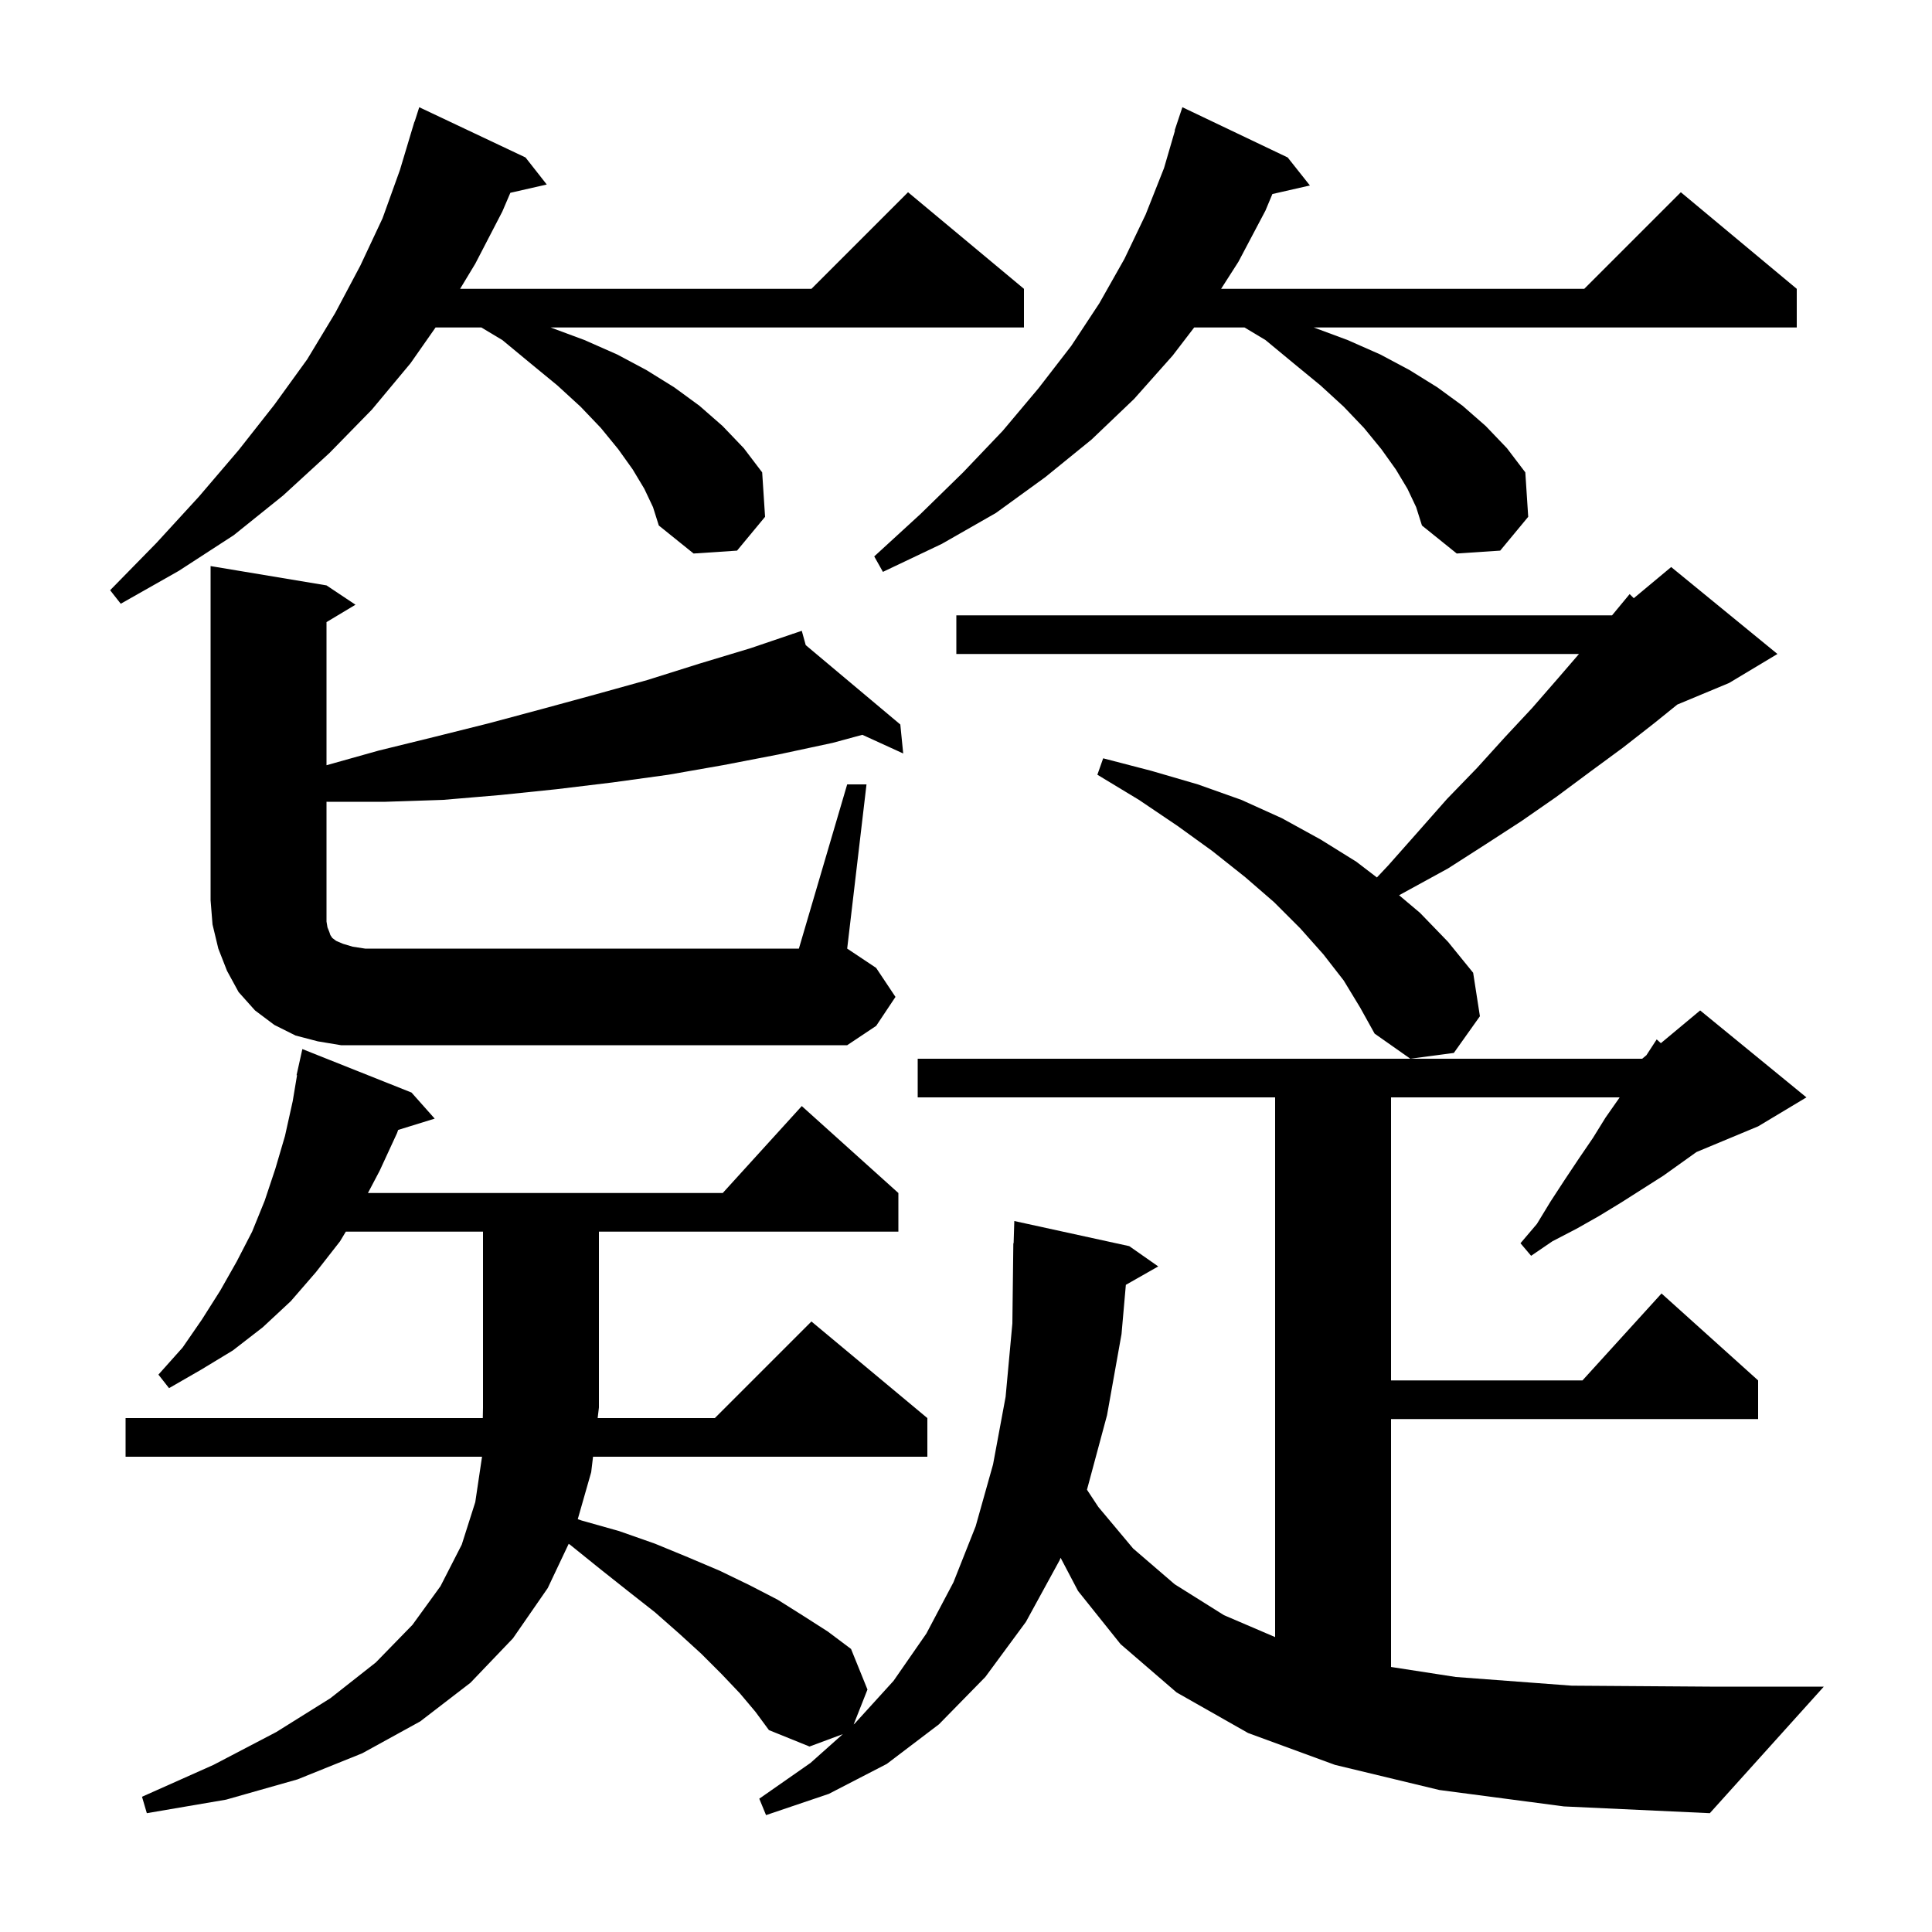 <svg xmlns="http://www.w3.org/2000/svg" xmlns:xlink="http://www.w3.org/1999/xlink" version="1.1" baseProfile="full" viewBox="0 0 200 200" width="200" height="200">
<g fill="black">
<path d="M 149.0 185.3 L 138.2 182.7 L 129.2 179.4 L 121.8 175.2 L 116.0 170.2 L 111.6 164.7 L 109.793 161.261 L 109.7 161.5 L 106.2 167.9 L 102.0 173.6 L 97.2 178.5 L 91.8 182.6 L 85.8 185.7 L 79.3 187.9 L 78.6 186.2 L 83.9 182.5 L 87.246 179.518 L 83.8 180.8 L 79.6 179.1 L 78.2 177.2 L 76.6 175.3 L 74.7 173.3 L 72.6 171.2 L 70.3 169.1 L 67.8 166.9 L 65.0 164.7 L 62.1 162.4 L 59.0 159.9 L 58.87 159.818 L 56.7 164.4 L 53.1 169.6 L 48.7 174.2 L 43.5 178.2 L 37.5 181.5 L 30.8 184.2 L 23.4 186.3 L 15.2 187.7 L 14.7 186.0 L 22.1 182.7 L 28.6 179.3 L 34.2 175.8 L 38.9 172.1 L 42.7 168.2 L 45.6 164.2 L 47.8 159.9 L 49.2 155.5 L 49.9 150.8 L 13.0 150.8 L 13.0 146.8 L 49.978 146.8 L 50.0 145.7 L 50.0 127.5 L 35.8 127.5 L 35.2 128.5 L 32.7 131.7 L 30.1 134.7 L 27.2 137.4 L 24.1 139.8 L 20.8 141.8 L 17.5 143.7 L 16.4 142.3 L 18.9 139.5 L 20.9 136.6 L 22.8 133.6 L 24.5 130.6 L 26.1 127.5 L 27.4 124.3 L 28.5 121.0 L 29.5 117.6 L 30.3 114.0 L 30.749 111.307 L 30.7 111.3 L 31.3 108.6 L 42.6 113.1 L 45.0 115.8 L 41.218 116.969 L 41.1 117.3 L 39.3 121.2 L 38.089 123.5 L 74.818 123.5 L 83.0 114.5 L 93.0 123.5 L 93.0 127.5 L 62.0 127.5 L 62.0 145.7 L 61.869 146.8 L 74.0 146.8 L 84.0 136.8 L 96.0 146.8 L 96.0 150.8 L 61.391 150.8 L 61.2 152.4 L 59.81 157.264 L 60.2 157.4 L 64.1 158.5 L 67.8 159.8 L 71.2 161.2 L 74.5 162.6 L 77.6 164.1 L 80.5 165.6 L 83.2 167.3 L 85.7 168.9 L 88.1 170.7 L 89.8 174.9 L 88.371 178.515 L 88.5 178.4 L 92.5 174.0 L 95.9 169.1 L 98.7 163.8 L 101.0 158.0 L 102.8 151.6 L 104.1 144.6 L 104.8 137.0 L 104.9 128.7 L 104.93 128.701 L 105.0 126.4 L 116.9 129.0 L 119.9 131.1 L 116.548 133.006 L 116.1 138.1 L 114.6 146.5 L 112.523 154.216 L 113.7 156.0 L 117.3 160.3 L 121.6 164.0 L 126.7 167.2 L 132.0 169.471 L 132.0 113.6 L 95.0 113.6 L 95.0 109.6 L 170.0 109.6 L 170.436 109.236 L 171.5 107.6 L 171.933 107.989 L 176.0 104.6 L 187.0 113.6 L 182.0 116.6 L 175.616 119.26 L 172.2 121.7 L 167.8 124.5 L 165.5 125.9 L 163.2 127.2 L 160.7 128.5 L 158.5 130.0 L 157.4 128.7 L 159.1 126.7 L 160.5 124.4 L 162.0 122.1 L 163.4 120.0 L 164.9 117.8 L 166.2 115.7 L 167.6 113.7 L 167.662 113.6 L 144.0 113.6 L 144.0 142.9 L 163.818 142.9 L 172.0 133.9 L 182.0 142.9 L 182.0 146.9 L 144.0 146.9 L 144.0 172.564 L 150.7 173.6 L 162.7 174.5 L 177.0 174.6 L 188.8 174.6 L 177.0 187.7 L 161.9 187.0 Z M 139.1 101.5 L 137.0 98.8 L 134.6 96.1 L 131.9 93.4 L 128.9 90.8 L 125.5 88.1 L 121.9 85.5 L 117.9 82.8 L 113.6 80.2 L 114.2 78.5 L 119.2 79.8 L 124.0 81.2 L 128.5 82.8 L 132.7 84.7 L 136.7 86.9 L 140.4 89.2 L 142.537 90.834 L 143.7 89.6 L 146.8 86.1 L 149.8 82.7 L 152.9 79.5 L 155.8 76.3 L 158.6 73.3 L 161.3 70.2 L 163.455 67.7 L 99.0 67.7 L 99.0 63.7 L 166.879 63.7 L 168.7 61.5 L 169.13 61.925 L 173.0 58.7 L 184.0 67.7 L 179.0 70.7 L 173.637 72.934 L 171.2 74.9 L 168.0 77.4 L 164.6 79.9 L 161.1 82.5 L 157.5 85.0 L 153.8 87.4 L 149.9 89.9 L 144.835 92.674 L 147.0 94.5 L 149.9 97.5 L 152.5 100.7 L 153.2 105.2 L 150.5 109.0 L 146.0 109.6 L 142.3 107.0 L 140.8 104.3 Z M 87.7 81.2 L 89.7 81.2 L 87.7 98.2 L 90.7 100.2 L 92.7 103.2 L 90.7 106.2 L 87.7 108.2 L 35.3 108.2 L 32.9 107.8 L 30.6 107.2 L 28.4 106.1 L 26.4 104.6 L 24.7 102.7 L 23.5 100.5 L 22.6 98.2 L 22.0 95.7 L 21.8 93.2 L 21.8 58.6 L 33.8 60.6 L 36.8 62.6 L 33.8 64.4 L 33.8 79.216 L 39.2 77.7 L 44.9 76.3 L 50.5 74.9 L 56.1 73.4 L 61.6 71.9 L 67.0 70.4 L 72.4 68.7 L 77.7 67.1 L 82.013 65.635 L 82.0 65.6 L 82.034 65.628 L 83.0 65.3 L 83.409 66.783 L 93.2 75.0 L 93.5 78.0 L 89.271 76.067 L 86.2 76.9 L 80.6 78.1 L 74.9 79.2 L 69.2 80.2 L 63.4 81.0 L 57.6 81.7 L 51.8 82.3 L 45.9 82.8 L 39.9 83.0 L 33.9 83.0 L 33.8 82.995 L 33.8 95.4 L 33.9 96.0 L 34.1 96.5 L 34.2 96.8 L 34.4 97.1 L 34.8 97.4 L 35.5 97.7 L 36.5 98.0 L 37.8 98.2 L 82.7 98.2 Z M 66.7 50.6 L 65.5 48.6 L 64.0 46.5 L 62.2 44.3 L 60.1 42.1 L 57.7 39.9 L 54.9 37.6 L 52.0 35.2 L 49.833 33.9 L 45.09 33.9 L 42.5 37.6 L 38.5 42.4 L 34.1 46.9 L 29.3 51.3 L 24.2 55.4 L 18.5 59.1 L 12.5 62.5 L 11.4 61.1 L 16.2 56.2 L 20.6 51.4 L 24.7 46.6 L 28.4 41.9 L 31.8 37.2 L 34.7 32.4 L 37.3 27.5 L 39.6 22.6 L 41.4 17.6 L 42.9 12.6 L 42.918 12.606 L 43.4 11.1 L 54.4 16.3 L 56.6 19.1 L 52.832 19.959 L 52.0 21.9 L 49.2 27.3 L 47.63 29.9 L 84.0 29.9 L 94.0 19.9 L 106.0 29.9 L 106.0 33.9 L 57.0 33.9 L 60.5 35.2 L 63.9 36.7 L 66.9 38.3 L 69.8 40.1 L 72.4 42.0 L 74.8 44.1 L 77.0 46.4 L 78.9 48.9 L 79.2 53.5 L 76.3 57.0 L 71.8 57.3 L 68.2 54.4 L 67.6 52.5 Z M 145.7 50.6 L 144.5 48.6 L 143.0 46.5 L 141.2 44.3 L 139.1 42.1 L 136.7 39.9 L 133.9 37.6 L 131.0 35.2 L 128.833 33.9 L 123.621 33.9 L 121.4 36.8 L 117.4 41.3 L 113.0 45.5 L 108.2 49.4 L 103.1 53.1 L 97.5 56.3 L 91.4 59.2 L 90.5 57.6 L 95.3 53.2 L 99.7 48.9 L 103.8 44.6 L 107.5 40.2 L 110.9 35.8 L 113.8 31.4 L 116.4 26.8 L 118.6 22.2 L 120.5 17.4 L 121.635 13.508 L 121.6 13.5 L 122.4 11.1 L 133.3 16.3 L 135.6 19.2 L 131.717 20.086 L 131.0 21.8 L 128.2 27.1 L 126.408 29.9 L 164.0 29.9 L 174.0 19.9 L 186.0 29.9 L 186.0 33.9 L 136.0 33.9 L 139.5 35.2 L 142.9 36.7 L 145.9 38.3 L 148.8 40.1 L 151.4 42.0 L 153.8 44.1 L 156.0 46.4 L 157.9 48.9 L 158.2 53.5 L 155.3 57.0 L 150.8 57.3 L 147.2 54.4 L 146.6 52.5 Z " />
</g>
</svg>
